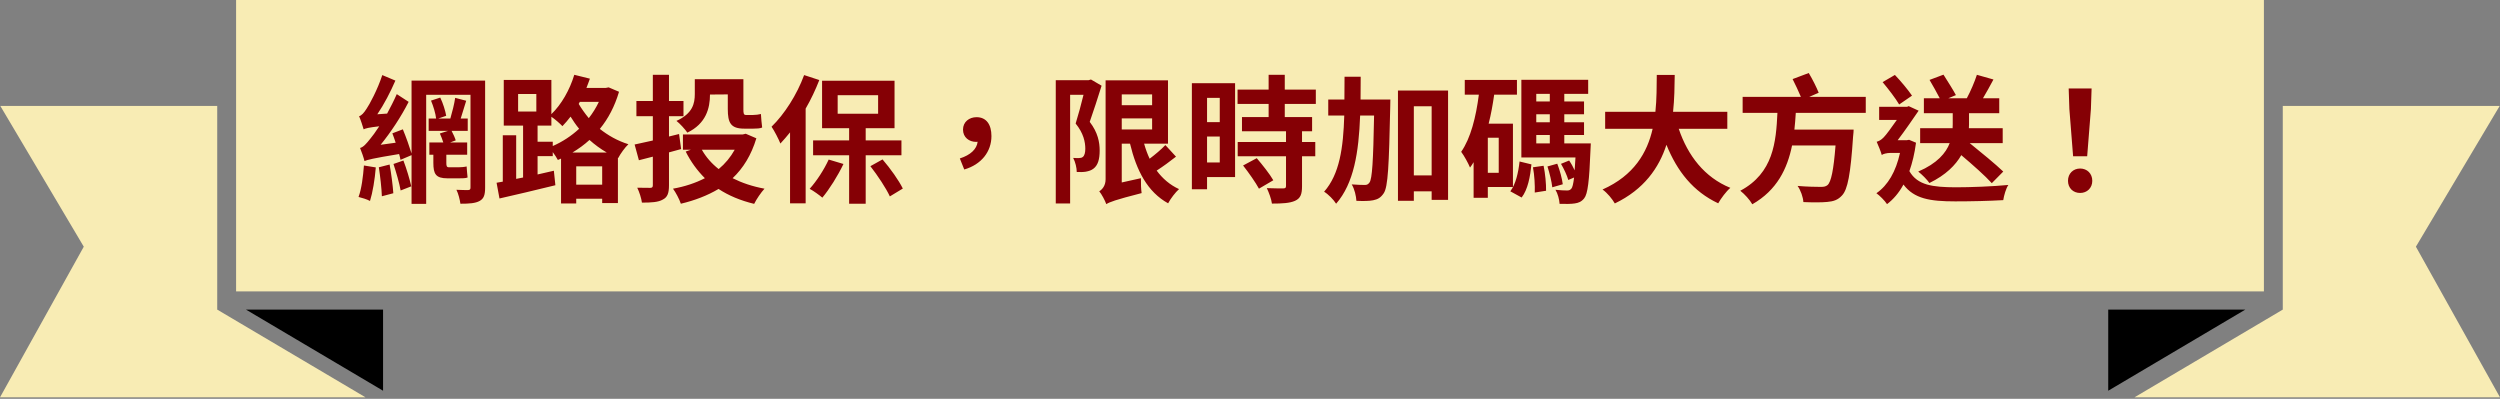 <svg width="652" height="104" viewBox="0 0 652 104" fill="none" xmlns="http://www.w3.org/2000/svg">
<rect x="0" y="0" width="652" height="104" fill="#808080" stroke="none"/>
<path fill-rule="evenodd" clip-rule="evenodd" d="M99.902 101.902L64.15 80.744L99.902 80.744L99.902 101.902ZM549.825 80.744L585.577 80.744L549.825 101.902L549.825 80.744Z" fill="black"/>
<path fill-rule="evenodd" clip-rule="evenodd" d="M56.651 27.634L56.651 80.744L95.339 103.629L0 103.629L21.849 64.336L0.086 27.634L56.651 27.634ZM556.661 103.629L595.349 80.744L595.349 27.634L651.914 27.634L630.065 64.336L652 103.629L556.661 103.629ZM61.573 -3.6358e-05L61.573 75.995L590.427 75.995L590.427 37.997L590.427 9.87591e-06L61.573 -3.6358e-05Z" fill="#F8ECB4"/>
<path d="M94.912 43.16C94.696 46.04 94.3 49.244 93.508 51.368C94.3 51.548 95.812 52.016 96.496 52.412C97.18 50.252 97.756 46.832 98.008 43.664L94.912 43.16ZM98.8 43.628C99.16 45.968 99.52 49.1 99.592 51.188L102.58 50.396C102.436 48.308 102.04 45.284 101.608 42.908L98.8 43.628ZM102.616 42.764C103.336 44.96 104.164 47.804 104.488 49.676L107.26 48.596C106.864 46.796 106.036 44.024 105.208 41.864L102.616 42.764ZM117.088 43.628C116.512 43.628 116.404 43.304 116.404 42.512V40.352H121.84V37.148H117.412L118.852 36.608C118.672 35.96 118.204 34.952 117.772 34.124H121.984V30.92H120.148C120.58 29.552 121.084 27.824 121.588 26.276L118.708 25.52C118.492 27.104 117.916 29.3 117.448 30.92H114.28L116.368 30.2C116.152 28.904 115.54 26.924 114.82 25.448L112.408 26.24C113.02 27.68 113.596 29.588 113.74 30.92H111.796V34.124H116.872L114.712 34.808C115 35.492 115.396 36.392 115.612 37.148H111.976V40.352H113.02V42.476C113.02 45.356 113.632 46.508 116.692 46.508H119.716C120.508 46.508 121.444 46.508 121.948 46.292C121.84 45.5 121.768 44.276 121.696 43.412C121.156 43.556 120.184 43.628 119.608 43.628H117.088ZM126.52 21.02H107.332V40.028C106.828 38.372 105.892 35.708 105.064 33.728L102.328 34.772C102.616 35.492 102.904 36.356 103.192 37.22L99.268 37.76C101.932 34.484 104.596 30.452 106.576 26.564L103.48 24.548C102.724 26.276 101.824 28.004 100.96 29.624L98.404 29.804C100.168 27.212 101.824 24.008 103.12 21.02L99.7 19.58C98.476 23.36 96.316 27.356 95.596 28.364C94.912 29.444 94.3 30.128 93.652 30.308C94.084 31.28 94.624 33.008 94.84 33.728C95.344 33.476 96.1 33.26 98.908 32.936C97.9 34.484 97.072 35.6 96.604 36.14C95.524 37.508 94.768 38.372 93.904 38.588C94.3 39.524 94.912 41.324 95.056 42.008C95.812 41.684 97.036 41.324 104.092 40.172C104.236 40.712 104.38 41.252 104.452 41.684L107.332 40.46V53.168H111.148V24.728H122.704V48.92C122.704 49.388 122.56 49.532 122.092 49.568C121.624 49.568 120.256 49.568 119.032 49.496C119.536 50.468 119.932 52.088 120.076 53.132C122.38 53.132 123.964 53.024 125.08 52.412C126.196 51.8 126.52 50.828 126.52 48.92V21.02ZM149.308 39.776C150.892 38.804 152.368 37.76 153.736 36.5C155.104 37.724 156.58 38.804 158.236 39.776H149.308ZM150.28 48.164V43.376H157.048V48.164H150.28ZM144.16 36.968H140.2V32.756H143.8V30.452C144.772 31.1 146.068 32.252 146.68 32.9C147.4 32.144 148.12 31.316 148.804 30.416C149.452 31.46 150.172 32.54 151.036 33.584C149.02 35.456 146.644 37.004 144.16 38.084V36.968ZM135.124 24.512H139.876V29.084H135.124V24.512ZM156.184 26.564C155.464 28.076 154.6 29.48 153.556 30.812C152.548 29.588 151.648 28.328 150.928 27.104L151.216 26.564H156.184ZM158.74 22.784L157.984 22.928H152.944C153.268 22.136 153.556 21.308 153.844 20.516L149.776 19.508C148.588 23.432 146.428 27.248 143.8 29.768V20.84H131.38V32.756H136.42V46.292L134.62 46.652V35.276H131.128V47.372L129.508 47.66L130.264 51.764C134.332 50.828 139.804 49.568 144.844 48.308L144.448 44.528L140.2 45.5V40.712H144.16V39.668C144.664 40.352 145.204 41.144 145.492 41.72L146.32 41.36V53.06H150.28V51.836H157.048V52.952H161.152V41.18L161.224 41.216C161.8 40.1 163.024 38.408 163.888 37.616C161.008 36.716 158.524 35.276 156.436 33.62C158.632 30.956 160.324 27.716 161.44 23.936L158.74 22.784ZM185.164 24.656L189.808 24.62V28.436C189.808 32.036 190.564 33.548 194.092 33.548H196.504C197.332 33.548 198.232 33.512 198.772 33.26C198.628 32.288 198.52 30.812 198.448 29.732C197.944 29.876 197.044 29.984 196.432 29.984H194.524C193.948 29.984 193.876 29.552 193.876 28.508V20.66H181.204V24.512C181.204 26.996 180.664 29.588 176.416 31.532C177.208 32.108 178.756 33.8 179.26 34.592C184.12 32.252 185.164 28.256 185.164 24.656ZM177.64 38.876L177.1 34.952L174.472 35.6V30.308H178.252V26.348H174.472V19.508H170.26V26.348H165.976V30.308H170.26V36.644C168.496 37.04 166.876 37.4 165.508 37.688L166.624 41.792L170.26 40.856V48.308C170.26 48.812 170.08 48.992 169.576 48.992C169.108 48.992 167.632 48.992 166.192 48.956C166.732 50.036 167.272 51.728 167.416 52.844C169.936 52.844 171.664 52.736 172.852 52.052C174.076 51.44 174.472 50.396 174.472 48.308V39.74L177.64 38.876ZM191.608 39.056C190.528 41 189.124 42.692 187.432 44.096C185.596 42.656 184.12 40.964 183.04 39.056H191.608ZM194.488 34.88L193.732 35.06H178.108V39.056H180.16L178.828 39.524C180.16 42.188 181.852 44.492 183.832 46.472C181.384 47.732 178.576 48.668 175.516 49.208C176.236 50.18 177.172 51.944 177.568 53.132C181.204 52.268 184.48 51.008 187.396 49.28C190.024 51.008 193.12 52.304 196.684 53.168C197.26 51.98 198.484 50.18 199.384 49.208C196.252 48.632 193.48 47.696 191.068 46.472C193.84 43.844 195.928 40.46 197.26 36.068L194.488 34.88ZM209.716 19.58C207.844 24.692 204.568 29.804 201.22 33.044C201.94 34.088 203.128 36.392 203.524 37.436C204.352 36.536 205.216 35.564 206.044 34.52V53.024H210.112V28.328C211.516 25.916 212.704 23.36 213.676 20.876L209.716 19.58ZM216.124 41.612C214.9 44.276 212.956 47.264 211.156 49.244C212.128 49.748 213.712 50.9 214.468 51.548C216.304 49.352 218.5 45.86 219.976 42.764L216.124 41.612ZM218.464 24.836H229.012V29.66H218.464V24.836ZM235.096 40.496V36.608H225.772V33.44H233.296V21.056H214.396V33.44H221.452V36.608H212.056V40.496H221.452V53.132H225.772V40.496H235.096ZM226.996 43.34C228.904 45.788 231.1 49.1 232.072 51.224L235.456 49.172C234.412 47.048 232.216 43.952 230.164 41.576L226.996 43.34ZM251.476 44.204C255.94 42.908 258.568 39.56 258.568 35.492C258.568 32.468 257.236 30.56 254.68 30.56C252.772 30.56 251.152 31.784 251.152 33.8C251.152 35.852 252.772 37.004 254.572 37.004C254.716 37.004 254.86 37.004 254.968 36.968C254.752 38.876 253.132 40.424 250.324 41.324L251.476 44.204ZM284.524 20.732L283.912 20.912H275.344V53.06H279.088V24.728H282.58C282.004 27.104 281.212 30.02 280.528 32.216C282.58 34.736 283.048 37.04 283.048 38.804C283.048 39.812 282.832 40.604 282.4 40.928C282.148 41.144 281.788 41.216 281.428 41.216C281.032 41.252 280.492 41.216 279.88 41.18C280.456 42.224 280.816 43.808 280.816 44.852C281.644 44.888 282.508 44.888 283.156 44.78C283.948 44.636 284.632 44.42 285.172 43.988C286.324 43.124 286.792 41.576 286.792 39.272C286.792 37.148 286.36 34.592 284.2 31.784C285.172 29.012 286.36 25.376 287.296 22.352L284.524 20.732ZM292.552 30.884H300.472V33.764H292.552V30.884ZM300.472 24.62V27.428H292.552V24.62H300.472ZM303.928 37.832C302.884 38.948 301.3 40.28 299.824 41.396C299.248 40.172 298.78 38.876 298.384 37.472H304.612V20.948H288.34V46.76C288.34 48.452 287.44 49.424 286.684 49.892C287.296 50.612 288.196 52.304 288.52 53.24C289.384 52.7 290.716 52.16 297.736 50.36C297.592 49.46 297.52 47.696 297.556 46.472L292.552 47.588V37.472H294.712C296.404 44.528 299.284 50.072 304.648 53.024C305.26 51.836 306.556 50.144 307.492 49.316C305.116 48.236 303.172 46.544 301.66 44.492C303.28 43.448 305.152 42.08 306.7 40.856L303.928 37.832ZM318.112 25.52V31.856H314.8V25.52H318.112ZM314.8 42.368V35.6H318.112V42.368H314.8ZM322.108 21.704H310.84V49.352H314.8V46.184H322.108V21.704ZM324.196 43.16C325.672 45.032 327.508 47.66 328.336 49.208L332.08 47.012C331.18 45.428 329.236 42.98 327.76 41.252L324.196 43.16ZM343.168 27.104V23.36H335.068V19.508H330.856V23.36H322.756V27.104H330.856V30.524H323.908V34.232H335.392V37.04H322.792V40.748H335.392V48.488C335.392 48.992 335.212 49.136 334.636 49.136C334.096 49.136 332.116 49.136 330.388 49.064C330.928 50.216 331.576 51.908 331.72 53.096C334.384 53.096 336.364 52.988 337.732 52.376C339.172 51.728 339.568 50.648 339.568 48.596V40.748H343.024V37.04H339.568V34.232H342.196V30.524H335.068V27.104H343.168ZM354.832 25.952C354.868 24.008 354.868 22.028 354.868 20.012H350.656C350.656 22.064 350.656 24.044 350.62 25.952H346.408V30.128H350.584C350.332 38.552 349.36 45.428 345.328 50C346.408 50.648 347.812 52.088 348.46 53.132C353.104 47.804 354.364 39.74 354.724 30.128H358.36C358.144 42.152 357.856 46.616 357.172 47.588C356.812 48.092 356.488 48.236 355.948 48.236C355.264 48.236 353.968 48.2 352.528 48.092C353.284 49.316 353.68 51.188 353.752 52.376C355.444 52.448 357.064 52.448 358.108 52.232C359.296 51.98 360.052 51.62 360.88 50.396C361.996 48.74 362.248 43.232 362.572 27.896C362.608 27.356 362.608 25.952 362.608 25.952H354.832ZM368.728 45.752V27.716H373.372V45.752H368.728ZM364.588 23.612V52.376H368.728V49.892H373.372V52.124H377.656V23.612H364.588ZM390.868 45.068H388.024V35.924H390.868V45.068ZM394.576 48.776V32.252H388.24C388.852 29.84 389.32 27.284 389.68 24.692H395.62V20.84H382.012V24.692H385.684C384.928 30.56 383.56 36.032 381.076 39.596C381.832 40.568 382.984 42.692 383.38 43.7C383.704 43.268 384.028 42.8 384.316 42.296V51.584H388.024V48.776H394.576ZM396.844 51.512C398.464 49.424 399.076 46.076 399.4 42.872L396.304 42.116C395.98 45.032 395.296 48.056 393.892 49.892L396.844 51.512ZM399.796 43.628C400.192 45.68 400.336 48.416 400.264 50.216L403.216 49.748C403.252 47.984 403 45.284 402.568 43.232L399.796 43.628ZM403.576 43.412C404.116 45.104 404.692 47.408 404.836 48.848L407.572 48.056C407.392 46.616 406.816 44.42 406.132 42.692L403.576 43.412ZM400.66 35.204H404.188V37.4H400.66V35.204ZM404.188 24.476V26.456H400.66V24.476H404.188ZM404.188 31.892H400.66V29.804H404.188V31.892ZM407.968 37.4V35.204H413.116V31.892H407.968V29.804H413.116V26.456H407.968V24.476H414.196V20.804H396.772V41.072H410.884C410.812 42.368 410.74 43.448 410.668 44.42C410.272 43.556 409.768 42.62 409.228 41.864L407.104 42.728C407.896 44.06 408.688 45.788 409.012 46.94L410.524 46.292C410.308 48.02 410.092 48.884 409.804 49.208C409.48 49.568 409.192 49.676 408.688 49.676C408.112 49.676 406.96 49.64 405.664 49.496C406.276 50.504 406.672 52.052 406.744 53.168C408.292 53.204 409.804 53.204 410.668 53.06C411.676 52.916 412.432 52.628 413.152 51.728C414.088 50.576 414.484 47.264 414.808 38.948C414.844 38.444 414.88 37.4 414.88 37.4H407.968ZM450.484 33.584V29.156H436.336C436.696 25.808 436.732 22.496 436.768 19.544H432.088C432.052 22.496 432.088 25.772 431.728 29.156H418.624V33.584H431.008C429.604 39.776 426.184 45.752 417.94 49.424C419.2 50.324 420.46 51.872 421.144 53.06C428.776 49.388 432.664 43.772 434.608 37.76C437.416 44.708 441.592 49.964 448.108 53.024C448.792 51.8 450.196 49.892 451.276 48.992C444.544 46.256 440.188 40.604 437.812 33.584H450.484ZM486.592 29.444V25.268H471.832L474.316 24.188C473.776 22.82 472.696 20.66 471.724 19.04L467.512 20.624C468.232 22.064 469.096 23.864 469.672 25.268H454.48V29.444H463.552C463.192 37.04 462.508 45.14 453.868 49.748C455.02 50.648 456.352 52.124 457 53.276C463.48 49.568 466.144 43.952 467.368 37.94H478.708C478.204 44.384 477.556 47.444 476.62 48.272C476.116 48.668 475.648 48.74 474.856 48.74C473.776 48.74 471.256 48.704 468.808 48.488C469.636 49.64 470.248 51.44 470.32 52.7C472.768 52.808 475.144 52.808 476.548 52.664C478.168 52.52 479.32 52.16 480.4 50.972C481.876 49.424 482.632 45.428 483.28 35.672C483.388 35.096 483.424 33.8 483.424 33.8H467.98C468.16 32.324 468.232 30.884 468.34 29.444H486.592ZM522.448 44.744C520.468 42.836 516.76 39.812 513.7 37.328H522.304V33.44H513.484C513.52 33.116 513.52 32.792 513.52 32.468V29.516H521.404V25.628H517.156C518.056 24.116 518.992 22.424 519.892 20.732L515.572 19.508C514.996 21.308 513.952 23.756 512.944 25.628H508.12L510.1 24.8C509.38 23.432 507.904 21.128 506.86 19.472L503.224 20.84C504.088 22.316 505.168 24.224 505.888 25.628H501.748V29.516H509.272V32.432C509.272 32.756 509.272 33.08 509.236 33.44H500.776V37.328H508.48C507.508 39.884 505.24 42.62 500.272 44.744C501.244 45.5 502.612 46.868 503.188 47.732C507.472 45.644 510.028 43.052 511.504 40.46C514.492 42.98 517.768 45.896 519.46 47.768L522.448 44.744ZM498.652 24.944C497.68 23.504 495.808 21.236 494.188 19.544L490.984 21.416C492.496 23.216 494.404 25.7 495.304 27.248L498.652 24.944ZM497.896 36.464L497.248 36.572H494.908C496.78 34.124 499.048 30.812 500.38 28.868L497.788 27.68L497.356 27.86H490.084V31.28H494.692C493.36 33.188 491.92 35.168 491.272 35.816C490.588 36.536 489.976 36.824 489.436 36.968C489.76 37.724 490.552 39.56 490.768 40.424C491.092 40.136 492.136 39.884 493 39.884H495.52C494.44 44.744 492.388 48.308 489.364 50.396C490.156 50.936 491.596 52.376 492.136 53.24C493.756 52.016 495.232 50.324 496.42 48.128C499.192 51.836 503.332 52.52 509.92 52.52C514.132 52.52 518.704 52.412 522.448 52.196C522.628 51.008 523.168 49.1 523.78 48.236C519.712 48.632 513.844 48.848 509.992 48.848C504.088 48.812 500.092 48.344 497.968 44.636C498.724 42.512 499.336 40.028 499.696 37.22L497.896 36.464ZM540.664 40.748H544.336L545.308 28.436L545.488 23.072H539.512L539.692 28.436L540.664 40.748ZM542.5 50.324C544.3 50.324 545.668 49.028 545.668 47.156C545.668 45.248 544.3 43.952 542.5 43.952C540.7 43.952 539.332 45.248 539.332 47.156C539.332 49.028 540.664 50.324 542.5 50.324Z" fill="#850005"/>
</svg>
